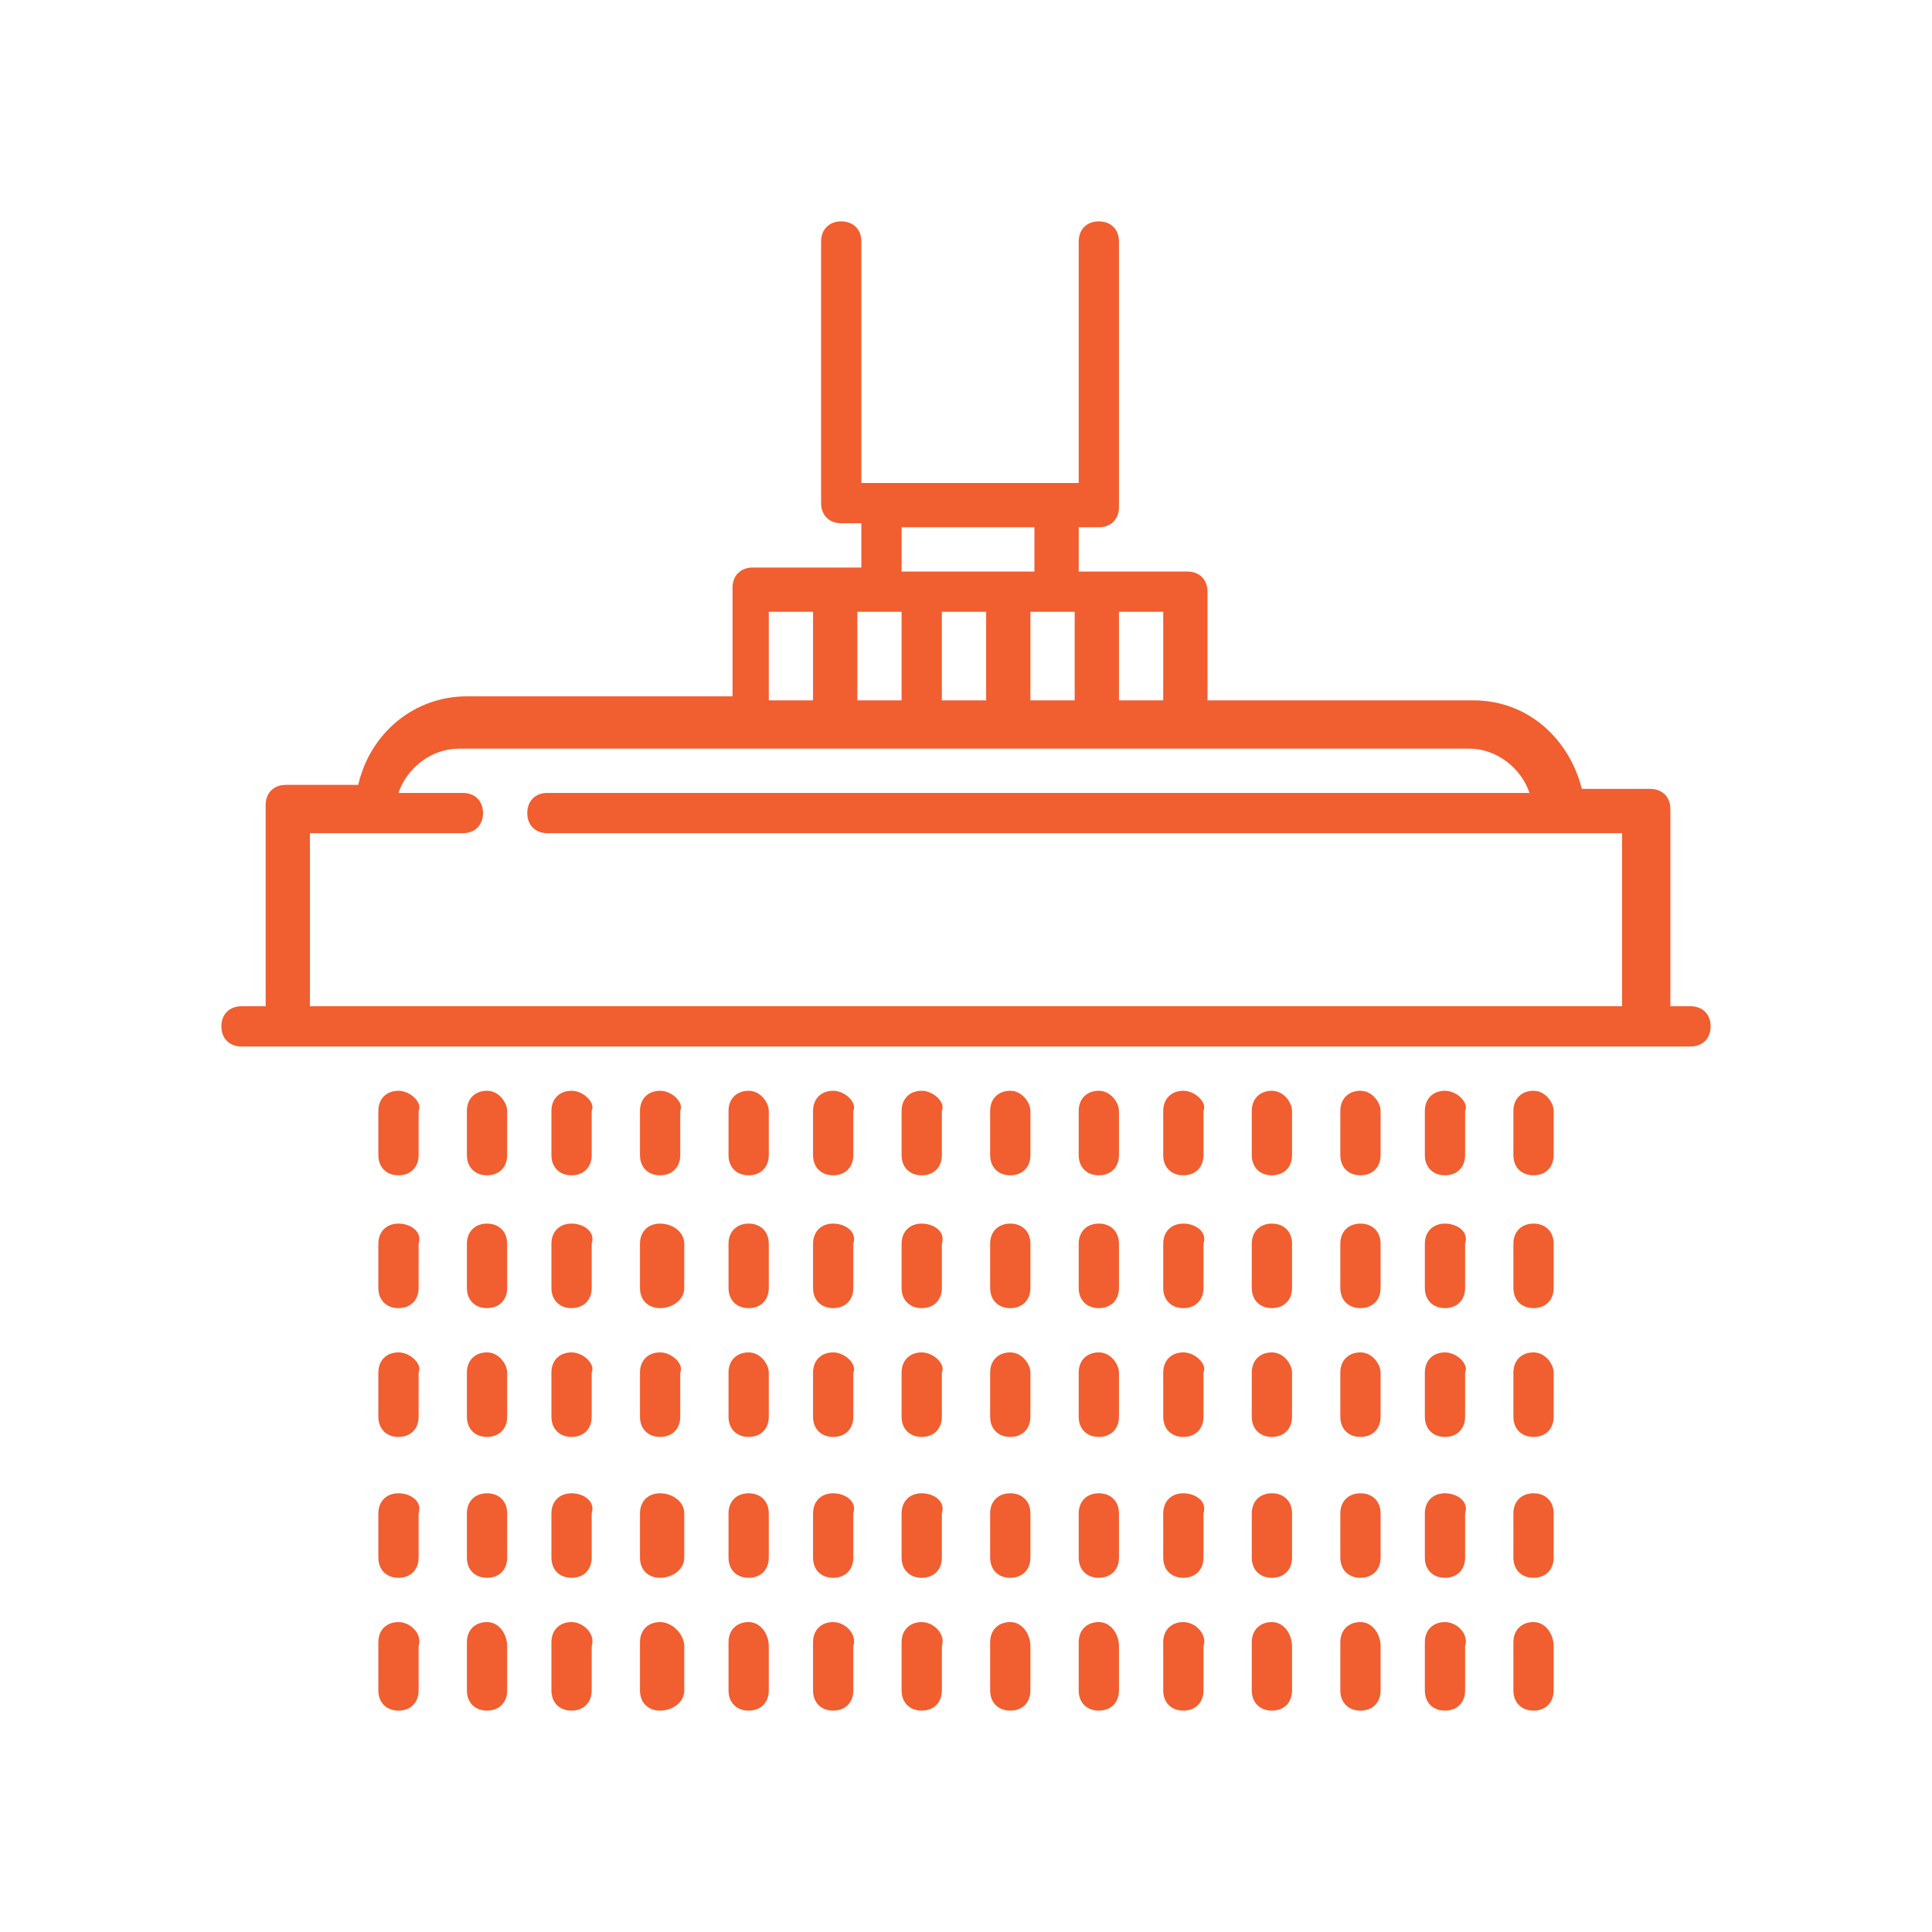 <?xml version="1.0" encoding="utf-8"?>
<!-- Generator: Adobe Illustrator 22.1.0, SVG Export Plug-In . SVG Version: 6.00 Build 0)  -->
<svg version="1.1" id="Warstwa_1" xmlns="http://www.w3.org/2000/svg" xmlns:xlink="http://www.w3.org/1999/xlink" x="0px" y="0px"
	 viewBox="0 0 48 48" style="enable-background:new 0 0 48 48;" xml:space="preserve">
<style type="text/css">
	.st0{fill:#F15E2F;}
</style>
<g>
	<path class="st0" d="M42,25h-0.5v-4.9c0-0.3-0.2-0.5-0.5-0.5h-1.7c-0.3-1.2-1.3-2.2-2.7-2.2H30v-2.7c0-0.3-0.2-0.5-0.5-0.5h-2.7
		v-1.1h0.5c0.3,0,0.5-0.2,0.5-0.5V6c0-0.3-0.2-0.5-0.5-0.5c-0.3,0-0.5,0.2-0.5,0.5V12h-5.4V6c0-0.3-0.2-0.5-0.5-0.5
		c-0.3,0-0.5,0.2-0.5,0.5v6.5c0,0.3,0.2,0.5,0.5,0.5h0.5v1.1h-2.7c-0.3,0-0.5,0.2-0.5,0.5v2.7h-6.6c-1.3,0-2.4,0.9-2.7,2.2H7.1
		c-0.3,0-0.5,0.2-0.5,0.5V25H6c-0.3,0-0.5,0.2-0.5,0.5c0,0.3,0.2,0.5,0.5,0.5H42c0.3,0,0.5-0.2,0.5-0.5C42.5,25.2,42.3,25,42,25z
		 M27.8,15.2h1.1v2.2h-1.1V15.2z M22.4,13.1h3.3v1.1h-3.3V13.1z M26.7,15.2v2.2h-1.1v-2.2H26.7z M24.5,15.2v2.2h-1.1v-2.2H24.5z
		 M21.3,15.2h1.1v2.2h-1.1V15.2z M19.1,15.2h1.1v2.2h-1.1V15.2z M40.3,25H7.7v-4.3h3.8c0.3,0,0.5-0.2,0.5-0.5s-0.2-0.5-0.5-0.5H9.9
		c0.2-0.6,0.8-1.1,1.5-1.1h25.1c0.7,0,1.3,0.5,1.5,1.1H13.6c-0.3,0-0.5,0.2-0.5,0.5s0.2,0.5,0.5,0.5h26.7V25z"/>
	<path class="st0" d="M9.9,27.1c-0.3,0-0.5,0.2-0.5,0.5v1.1c0,0.3,0.2,0.5,0.5,0.5c0.3,0,0.5-0.2,0.5-0.5v-1.1
		C10.5,27.4,10.2,27.1,9.9,27.1z"/>
	<path class="st0" d="M12.1,27.1c-0.3,0-0.5,0.2-0.5,0.5v1.1c0,0.3,0.2,0.5,0.5,0.5c0.3,0,0.5-0.2,0.5-0.5v-1.1
		C12.6,27.4,12.4,27.1,12.1,27.1z"/>
	<path class="st0" d="M9.9,30.4c-0.3,0-0.5,0.2-0.5,0.5V32c0,0.3,0.2,0.5,0.5,0.5c0.3,0,0.5-0.2,0.5-0.5v-1.1
		C10.5,30.6,10.2,30.4,9.9,30.4z"/>
	<path class="st0" d="M12.1,30.4c-0.3,0-0.5,0.2-0.5,0.5V32c0,0.3,0.2,0.5,0.5,0.5c0.3,0,0.5-0.2,0.5-0.5v-1.1
		C12.6,30.6,12.4,30.4,12.1,30.4z"/>
	<path class="st0" d="M9.9,33.6c-0.3,0-0.5,0.2-0.5,0.5v1.1c0,0.3,0.2,0.5,0.5,0.5c0.3,0,0.5-0.2,0.5-0.5v-1.1
		C10.5,33.9,10.2,33.6,9.9,33.6z"/>
	<path class="st0" d="M12.1,33.6c-0.3,0-0.5,0.2-0.5,0.5v1.1c0,0.3,0.2,0.5,0.5,0.5c0.3,0,0.5-0.2,0.5-0.5v-1.1
		C12.6,33.9,12.4,33.6,12.1,33.6z"/>
	<path class="st0" d="M16.4,27.1c-0.3,0-0.5,0.2-0.5,0.5v1.1c0,0.3,0.2,0.5,0.5,0.5s0.5-0.2,0.5-0.5v-1.1
		C17,27.4,16.7,27.1,16.4,27.1z"/>
	<path class="st0" d="M14.2,27.1c-0.3,0-0.5,0.2-0.5,0.5v1.1c0,0.3,0.2,0.5,0.5,0.5c0.3,0,0.5-0.2,0.5-0.5v-1.1
		C14.8,27.4,14.5,27.1,14.2,27.1z"/>
	<path class="st0" d="M18.6,27.1c-0.3,0-0.5,0.2-0.5,0.5v1.1c0,0.3,0.2,0.5,0.5,0.5c0.3,0,0.5-0.2,0.5-0.5v-1.1
		C19.1,27.4,18.9,27.1,18.6,27.1z"/>
	<path class="st0" d="M16.4,30.4c-0.3,0-0.5,0.2-0.5,0.5V32c0,0.3,0.2,0.5,0.5,0.5S17,32.3,17,32v-1.1C17,30.6,16.7,30.4,16.4,30.4z
		"/>
	<path class="st0" d="M14.2,30.4c-0.3,0-0.5,0.2-0.5,0.5V32c0,0.3,0.2,0.5,0.5,0.5c0.3,0,0.5-0.2,0.5-0.5v-1.1
		C14.8,30.6,14.5,30.4,14.2,30.4z"/>
	<path class="st0" d="M18.6,30.4c-0.3,0-0.5,0.2-0.5,0.5V32c0,0.3,0.2,0.5,0.5,0.5c0.3,0,0.5-0.2,0.5-0.5v-1.1
		C19.1,30.6,18.9,30.4,18.6,30.4z"/>
	<path class="st0" d="M16.4,33.6c-0.3,0-0.5,0.2-0.5,0.5v1.1c0,0.3,0.2,0.5,0.5,0.5s0.5-0.2,0.5-0.5v-1.1
		C17,33.9,16.7,33.6,16.4,33.6z"/>
	<path class="st0" d="M14.2,33.6c-0.3,0-0.5,0.2-0.5,0.5v1.1c0,0.3,0.2,0.5,0.5,0.5c0.3,0,0.5-0.2,0.5-0.5v-1.1
		C14.8,33.9,14.5,33.6,14.2,33.6z"/>
	<path class="st0" d="M18.6,33.6c-0.3,0-0.5,0.2-0.5,0.5v1.1c0,0.3,0.2,0.5,0.5,0.5c0.3,0,0.5-0.2,0.5-0.5v-1.1
		C19.1,33.9,18.9,33.6,18.6,33.6z"/>
	<path class="st0" d="M9.9,37.1c-0.3,0-0.5,0.2-0.5,0.5v1.1c0,0.3,0.2,0.5,0.5,0.5c0.3,0,0.5-0.2,0.5-0.5v-1.1
		C10.5,37.3,10.2,37.1,9.9,37.1z"/>
	<path class="st0" d="M12.1,37.1c-0.3,0-0.5,0.2-0.5,0.5v1.1c0,0.3,0.2,0.5,0.5,0.5c0.3,0,0.5-0.2,0.5-0.5v-1.1
		C12.6,37.3,12.4,37.1,12.1,37.1z"/>
	<path class="st0" d="M9.9,40.3c-0.3,0-0.5,0.2-0.5,0.5V42c0,0.3,0.2,0.5,0.5,0.5c0.3,0,0.5-0.2,0.5-0.5v-1.1
		C10.5,40.6,10.2,40.3,9.9,40.3z"/>
	<path class="st0" d="M12.1,40.3c-0.3,0-0.5,0.2-0.5,0.5V42c0,0.3,0.2,0.5,0.5,0.5c0.3,0,0.5-0.2,0.5-0.5v-1.1
		C12.6,40.6,12.4,40.3,12.1,40.3z"/>
	<path class="st0" d="M16.4,37.1c-0.3,0-0.5,0.2-0.5,0.5v1.1c0,0.3,0.2,0.5,0.5,0.5S17,39,17,38.7v-1.1C17,37.3,16.7,37.1,16.4,37.1
		z"/>
	<path class="st0" d="M14.2,37.1c-0.3,0-0.5,0.2-0.5,0.5v1.1c0,0.3,0.2,0.5,0.5,0.5c0.3,0,0.5-0.2,0.5-0.5v-1.1
		C14.8,37.3,14.5,37.1,14.2,37.1z"/>
	<path class="st0" d="M18.6,37.1c-0.3,0-0.5,0.2-0.5,0.5v1.1c0,0.3,0.2,0.5,0.5,0.5c0.3,0,0.5-0.2,0.5-0.5v-1.1
		C19.1,37.3,18.9,37.1,18.6,37.1z"/>
	<path class="st0" d="M16.4,40.3c-0.3,0-0.5,0.2-0.5,0.5V42c0,0.3,0.2,0.5,0.5,0.5S17,42.3,17,42v-1.1C17,40.6,16.7,40.3,16.4,40.3z
		"/>
	<path class="st0" d="M14.2,40.3c-0.3,0-0.5,0.2-0.5,0.5V42c0,0.3,0.2,0.5,0.5,0.5c0.3,0,0.5-0.2,0.5-0.5v-1.1
		C14.8,40.6,14.5,40.3,14.2,40.3z"/>
	<path class="st0" d="M18.6,40.3c-0.3,0-0.5,0.2-0.5,0.5V42c0,0.3,0.2,0.5,0.5,0.5c0.3,0,0.5-0.2,0.5-0.5v-1.1
		C19.1,40.6,18.9,40.3,18.6,40.3z"/>
	<path class="st0" d="M22.9,27.1c-0.3,0-0.5,0.2-0.5,0.5v1.1c0,0.3,0.2,0.5,0.5,0.5c0.3,0,0.5-0.2,0.5-0.5v-1.1
		C23.5,27.4,23.2,27.1,22.9,27.1z"/>
	<path class="st0" d="M20.7,27.1c-0.3,0-0.5,0.2-0.5,0.5v1.1c0,0.3,0.2,0.5,0.5,0.5c0.3,0,0.5-0.2,0.5-0.5v-1.1
		C21.3,27.4,21,27.1,20.7,27.1z"/>
	<path class="st0" d="M25.1,27.1c-0.3,0-0.5,0.2-0.5,0.5v1.1c0,0.3,0.2,0.5,0.5,0.5c0.3,0,0.5-0.2,0.5-0.5v-1.1
		C25.6,27.4,25.4,27.1,25.1,27.1z"/>
	<path class="st0" d="M22.9,30.4c-0.3,0-0.5,0.2-0.5,0.5V32c0,0.3,0.2,0.5,0.5,0.5c0.3,0,0.5-0.2,0.5-0.5v-1.1
		C23.5,30.6,23.2,30.4,22.9,30.4z"/>
	<path class="st0" d="M20.7,30.4c-0.3,0-0.5,0.2-0.5,0.5V32c0,0.3,0.2,0.5,0.5,0.5c0.3,0,0.5-0.2,0.5-0.5v-1.1
		C21.3,30.6,21,30.4,20.7,30.4z"/>
	<path class="st0" d="M25.1,30.4c-0.3,0-0.5,0.2-0.5,0.5V32c0,0.3,0.2,0.5,0.5,0.5c0.3,0,0.5-0.2,0.5-0.5v-1.1
		C25.6,30.6,25.4,30.4,25.1,30.4z"/>
	<path class="st0" d="M22.9,33.6c-0.3,0-0.5,0.2-0.5,0.5v1.1c0,0.3,0.2,0.5,0.5,0.5c0.3,0,0.5-0.2,0.5-0.5v-1.1
		C23.5,33.9,23.2,33.6,22.9,33.6z"/>
	<path class="st0" d="M20.7,33.6c-0.3,0-0.5,0.2-0.5,0.5v1.1c0,0.3,0.2,0.5,0.5,0.5c0.3,0,0.5-0.2,0.5-0.5v-1.1
		C21.3,33.9,21,33.6,20.7,33.6z"/>
	<path class="st0" d="M25.1,33.6c-0.3,0-0.5,0.2-0.5,0.5v1.1c0,0.3,0.2,0.5,0.5,0.5c0.3,0,0.5-0.2,0.5-0.5v-1.1
		C25.6,33.9,25.4,33.6,25.1,33.6z"/>
	<path class="st0" d="M29.4,27.1c-0.3,0-0.5,0.2-0.5,0.5v1.1c0,0.3,0.2,0.5,0.5,0.5c0.3,0,0.5-0.2,0.5-0.5v-1.1
		C30,27.4,29.7,27.1,29.4,27.1z"/>
	<path class="st0" d="M27.3,27.1c-0.3,0-0.5,0.2-0.5,0.5v1.1c0,0.3,0.2,0.5,0.5,0.5c0.3,0,0.5-0.2,0.5-0.5v-1.1
		C27.8,27.4,27.6,27.1,27.3,27.1z"/>
	<path class="st0" d="M31.6,27.1c-0.3,0-0.5,0.2-0.5,0.5v1.1c0,0.3,0.2,0.5,0.5,0.5s0.5-0.2,0.5-0.5v-1.1
		C32.1,27.4,31.9,27.1,31.6,27.1z"/>
	<path class="st0" d="M29.4,30.4c-0.3,0-0.5,0.2-0.5,0.5V32c0,0.3,0.2,0.5,0.5,0.5c0.3,0,0.5-0.2,0.5-0.5v-1.1
		C30,30.6,29.7,30.4,29.4,30.4z"/>
	<path class="st0" d="M27.3,30.4c-0.3,0-0.5,0.2-0.5,0.5V32c0,0.3,0.2,0.5,0.5,0.5c0.3,0,0.5-0.2,0.5-0.5v-1.1
		C27.8,30.6,27.6,30.4,27.3,30.4z"/>
	<path class="st0" d="M31.6,30.4c-0.3,0-0.5,0.2-0.5,0.5V32c0,0.3,0.2,0.5,0.5,0.5s0.5-0.2,0.5-0.5v-1.1
		C32.1,30.6,31.9,30.4,31.6,30.4z"/>
	<path class="st0" d="M29.4,33.6c-0.3,0-0.5,0.2-0.5,0.5v1.1c0,0.3,0.2,0.5,0.5,0.5c0.3,0,0.5-0.2,0.5-0.5v-1.1
		C30,33.9,29.7,33.6,29.4,33.6z"/>
	<path class="st0" d="M27.3,33.6c-0.3,0-0.5,0.2-0.5,0.5v1.1c0,0.3,0.2,0.5,0.5,0.5c0.3,0,0.5-0.2,0.5-0.5v-1.1
		C27.8,33.9,27.6,33.6,27.3,33.6z"/>
	<path class="st0" d="M31.6,33.6c-0.3,0-0.5,0.2-0.5,0.5v1.1c0,0.3,0.2,0.5,0.5,0.5s0.5-0.2,0.5-0.5v-1.1
		C32.1,33.9,31.9,33.6,31.6,33.6z"/>
	<path class="st0" d="M22.9,37.1c-0.3,0-0.5,0.2-0.5,0.5v1.1c0,0.3,0.2,0.5,0.5,0.5c0.3,0,0.5-0.2,0.5-0.5v-1.1
		C23.5,37.3,23.2,37.1,22.9,37.1z"/>
	<path class="st0" d="M20.7,37.1c-0.3,0-0.5,0.2-0.5,0.5v1.1c0,0.3,0.2,0.5,0.5,0.5c0.3,0,0.5-0.2,0.5-0.5v-1.1
		C21.3,37.3,21,37.1,20.7,37.1z"/>
	<path class="st0" d="M25.1,37.1c-0.3,0-0.5,0.2-0.5,0.5v1.1c0,0.3,0.2,0.5,0.5,0.5c0.3,0,0.5-0.2,0.5-0.5v-1.1
		C25.6,37.3,25.4,37.1,25.1,37.1z"/>
	<path class="st0" d="M22.9,40.3c-0.3,0-0.5,0.2-0.5,0.5V42c0,0.3,0.2,0.5,0.5,0.5c0.3,0,0.5-0.2,0.5-0.5v-1.1
		C23.5,40.6,23.2,40.3,22.9,40.3z"/>
	<path class="st0" d="M20.7,40.3c-0.3,0-0.5,0.2-0.5,0.5V42c0,0.3,0.2,0.5,0.5,0.5c0.3,0,0.5-0.2,0.5-0.5v-1.1
		C21.3,40.6,21,40.3,20.7,40.3z"/>
	<path class="st0" d="M25.1,40.3c-0.3,0-0.5,0.2-0.5,0.5V42c0,0.3,0.2,0.5,0.5,0.5c0.3,0,0.5-0.2,0.5-0.5v-1.1
		C25.6,40.6,25.4,40.3,25.1,40.3z"/>
	<path class="st0" d="M29.4,37.1c-0.3,0-0.5,0.2-0.5,0.5v1.1c0,0.3,0.2,0.5,0.5,0.5c0.3,0,0.5-0.2,0.5-0.5v-1.1
		C30,37.3,29.7,37.1,29.4,37.1z"/>
	<path class="st0" d="M27.3,37.1c-0.3,0-0.5,0.2-0.5,0.5v1.1c0,0.3,0.2,0.5,0.5,0.5c0.3,0,0.5-0.2,0.5-0.5v-1.1
		C27.8,37.3,27.6,37.1,27.3,37.1z"/>
	<path class="st0" d="M31.6,37.1c-0.3,0-0.5,0.2-0.5,0.5v1.1c0,0.3,0.2,0.5,0.5,0.5s0.5-0.2,0.5-0.5v-1.1
		C32.1,37.3,31.9,37.1,31.6,37.1z"/>
	<path class="st0" d="M29.4,40.3c-0.3,0-0.5,0.2-0.5,0.5V42c0,0.3,0.2,0.5,0.5,0.5c0.3,0,0.5-0.2,0.5-0.5v-1.1
		C30,40.6,29.7,40.3,29.4,40.3z"/>
	<path class="st0" d="M27.3,40.3c-0.3,0-0.5,0.2-0.5,0.5V42c0,0.3,0.2,0.5,0.5,0.5c0.3,0,0.5-0.2,0.5-0.5v-1.1
		C27.8,40.6,27.6,40.3,27.3,40.3z"/>
	<path class="st0" d="M31.6,40.3c-0.3,0-0.5,0.2-0.5,0.5V42c0,0.3,0.2,0.5,0.5,0.5s0.5-0.2,0.5-0.5v-1.1
		C32.1,40.6,31.9,40.3,31.6,40.3z"/>
	<path class="st0" d="M33.8,27.1c-0.3,0-0.5,0.2-0.5,0.5v1.1c0,0.3,0.2,0.5,0.5,0.5c0.3,0,0.5-0.2,0.5-0.5v-1.1
		C34.3,27.4,34.1,27.1,33.8,27.1z"/>
	<path class="st0" d="M35.9,27.1c-0.3,0-0.5,0.2-0.5,0.5v1.1c0,0.3,0.2,0.5,0.5,0.5c0.3,0,0.5-0.2,0.5-0.5v-1.1
		C36.5,27.4,36.2,27.1,35.9,27.1z"/>
	<path class="st0" d="M33.8,30.4c-0.3,0-0.5,0.2-0.5,0.5V32c0,0.3,0.2,0.5,0.5,0.5c0.3,0,0.5-0.2,0.5-0.5v-1.1
		C34.3,30.6,34.1,30.4,33.8,30.4z"/>
	<path class="st0" d="M35.9,30.4c-0.3,0-0.5,0.2-0.5,0.5V32c0,0.3,0.2,0.5,0.5,0.5c0.3,0,0.5-0.2,0.5-0.5v-1.1
		C36.5,30.6,36.2,30.4,35.9,30.4z"/>
	<path class="st0" d="M33.8,33.6c-0.3,0-0.5,0.2-0.5,0.5v1.1c0,0.3,0.2,0.5,0.5,0.5c0.3,0,0.5-0.2,0.5-0.5v-1.1
		C34.3,33.9,34.1,33.6,33.8,33.6z"/>
	<path class="st0" d="M35.9,33.6c-0.3,0-0.5,0.2-0.5,0.5v1.1c0,0.3,0.2,0.5,0.5,0.5c0.3,0,0.5-0.2,0.5-0.5v-1.1
		C36.5,33.9,36.2,33.6,35.9,33.6z"/>
	<path class="st0" d="M38.1,27.1c-0.3,0-0.5,0.2-0.5,0.5v1.1c0,0.3,0.2,0.5,0.5,0.5s0.5-0.2,0.5-0.5v-1.1
		C38.6,27.4,38.4,27.1,38.1,27.1z"/>
	<path class="st0" d="M38.1,30.4c-0.3,0-0.5,0.2-0.5,0.5V32c0,0.3,0.2,0.5,0.5,0.5s0.5-0.2,0.5-0.5v-1.1
		C38.6,30.6,38.4,30.4,38.1,30.4z"/>
	<path class="st0" d="M38.1,33.6c-0.3,0-0.5,0.2-0.5,0.5v1.1c0,0.3,0.2,0.5,0.5,0.5s0.5-0.2,0.5-0.5v-1.1
		C38.6,33.9,38.4,33.6,38.1,33.6z"/>
	<path class="st0" d="M33.8,37.1c-0.3,0-0.5,0.2-0.5,0.5v1.1c0,0.3,0.2,0.5,0.5,0.5c0.3,0,0.5-0.2,0.5-0.5v-1.1
		C34.3,37.3,34.1,37.1,33.8,37.1z"/>
	<path class="st0" d="M35.9,37.1c-0.3,0-0.5,0.2-0.5,0.5v1.1c0,0.3,0.2,0.5,0.5,0.5c0.3,0,0.5-0.2,0.5-0.5v-1.1
		C36.5,37.3,36.2,37.1,35.9,37.1z"/>
	<path class="st0" d="M33.8,40.3c-0.3,0-0.5,0.2-0.5,0.5V42c0,0.3,0.2,0.5,0.5,0.5c0.3,0,0.5-0.2,0.5-0.5v-1.1
		C34.3,40.6,34.1,40.3,33.8,40.3z"/>
	<path class="st0" d="M35.9,40.3c-0.3,0-0.5,0.2-0.5,0.5V42c0,0.3,0.2,0.5,0.5,0.5c0.3,0,0.5-0.2,0.5-0.5v-1.1
		C36.5,40.6,36.2,40.3,35.9,40.3z"/>
	<path class="st0" d="M38.1,37.1c-0.3,0-0.5,0.2-0.5,0.5v1.1c0,0.3,0.2,0.5,0.5,0.5s0.5-0.2,0.5-0.5v-1.1
		C38.6,37.3,38.4,37.1,38.1,37.1z"/>
	<path class="st0" d="M38.1,40.3c-0.3,0-0.5,0.2-0.5,0.5V42c0,0.3,0.2,0.5,0.5,0.5s0.5-0.2,0.5-0.5v-1.1
		C38.6,40.6,38.4,40.3,38.1,40.3z"/>
</g>
</svg>
